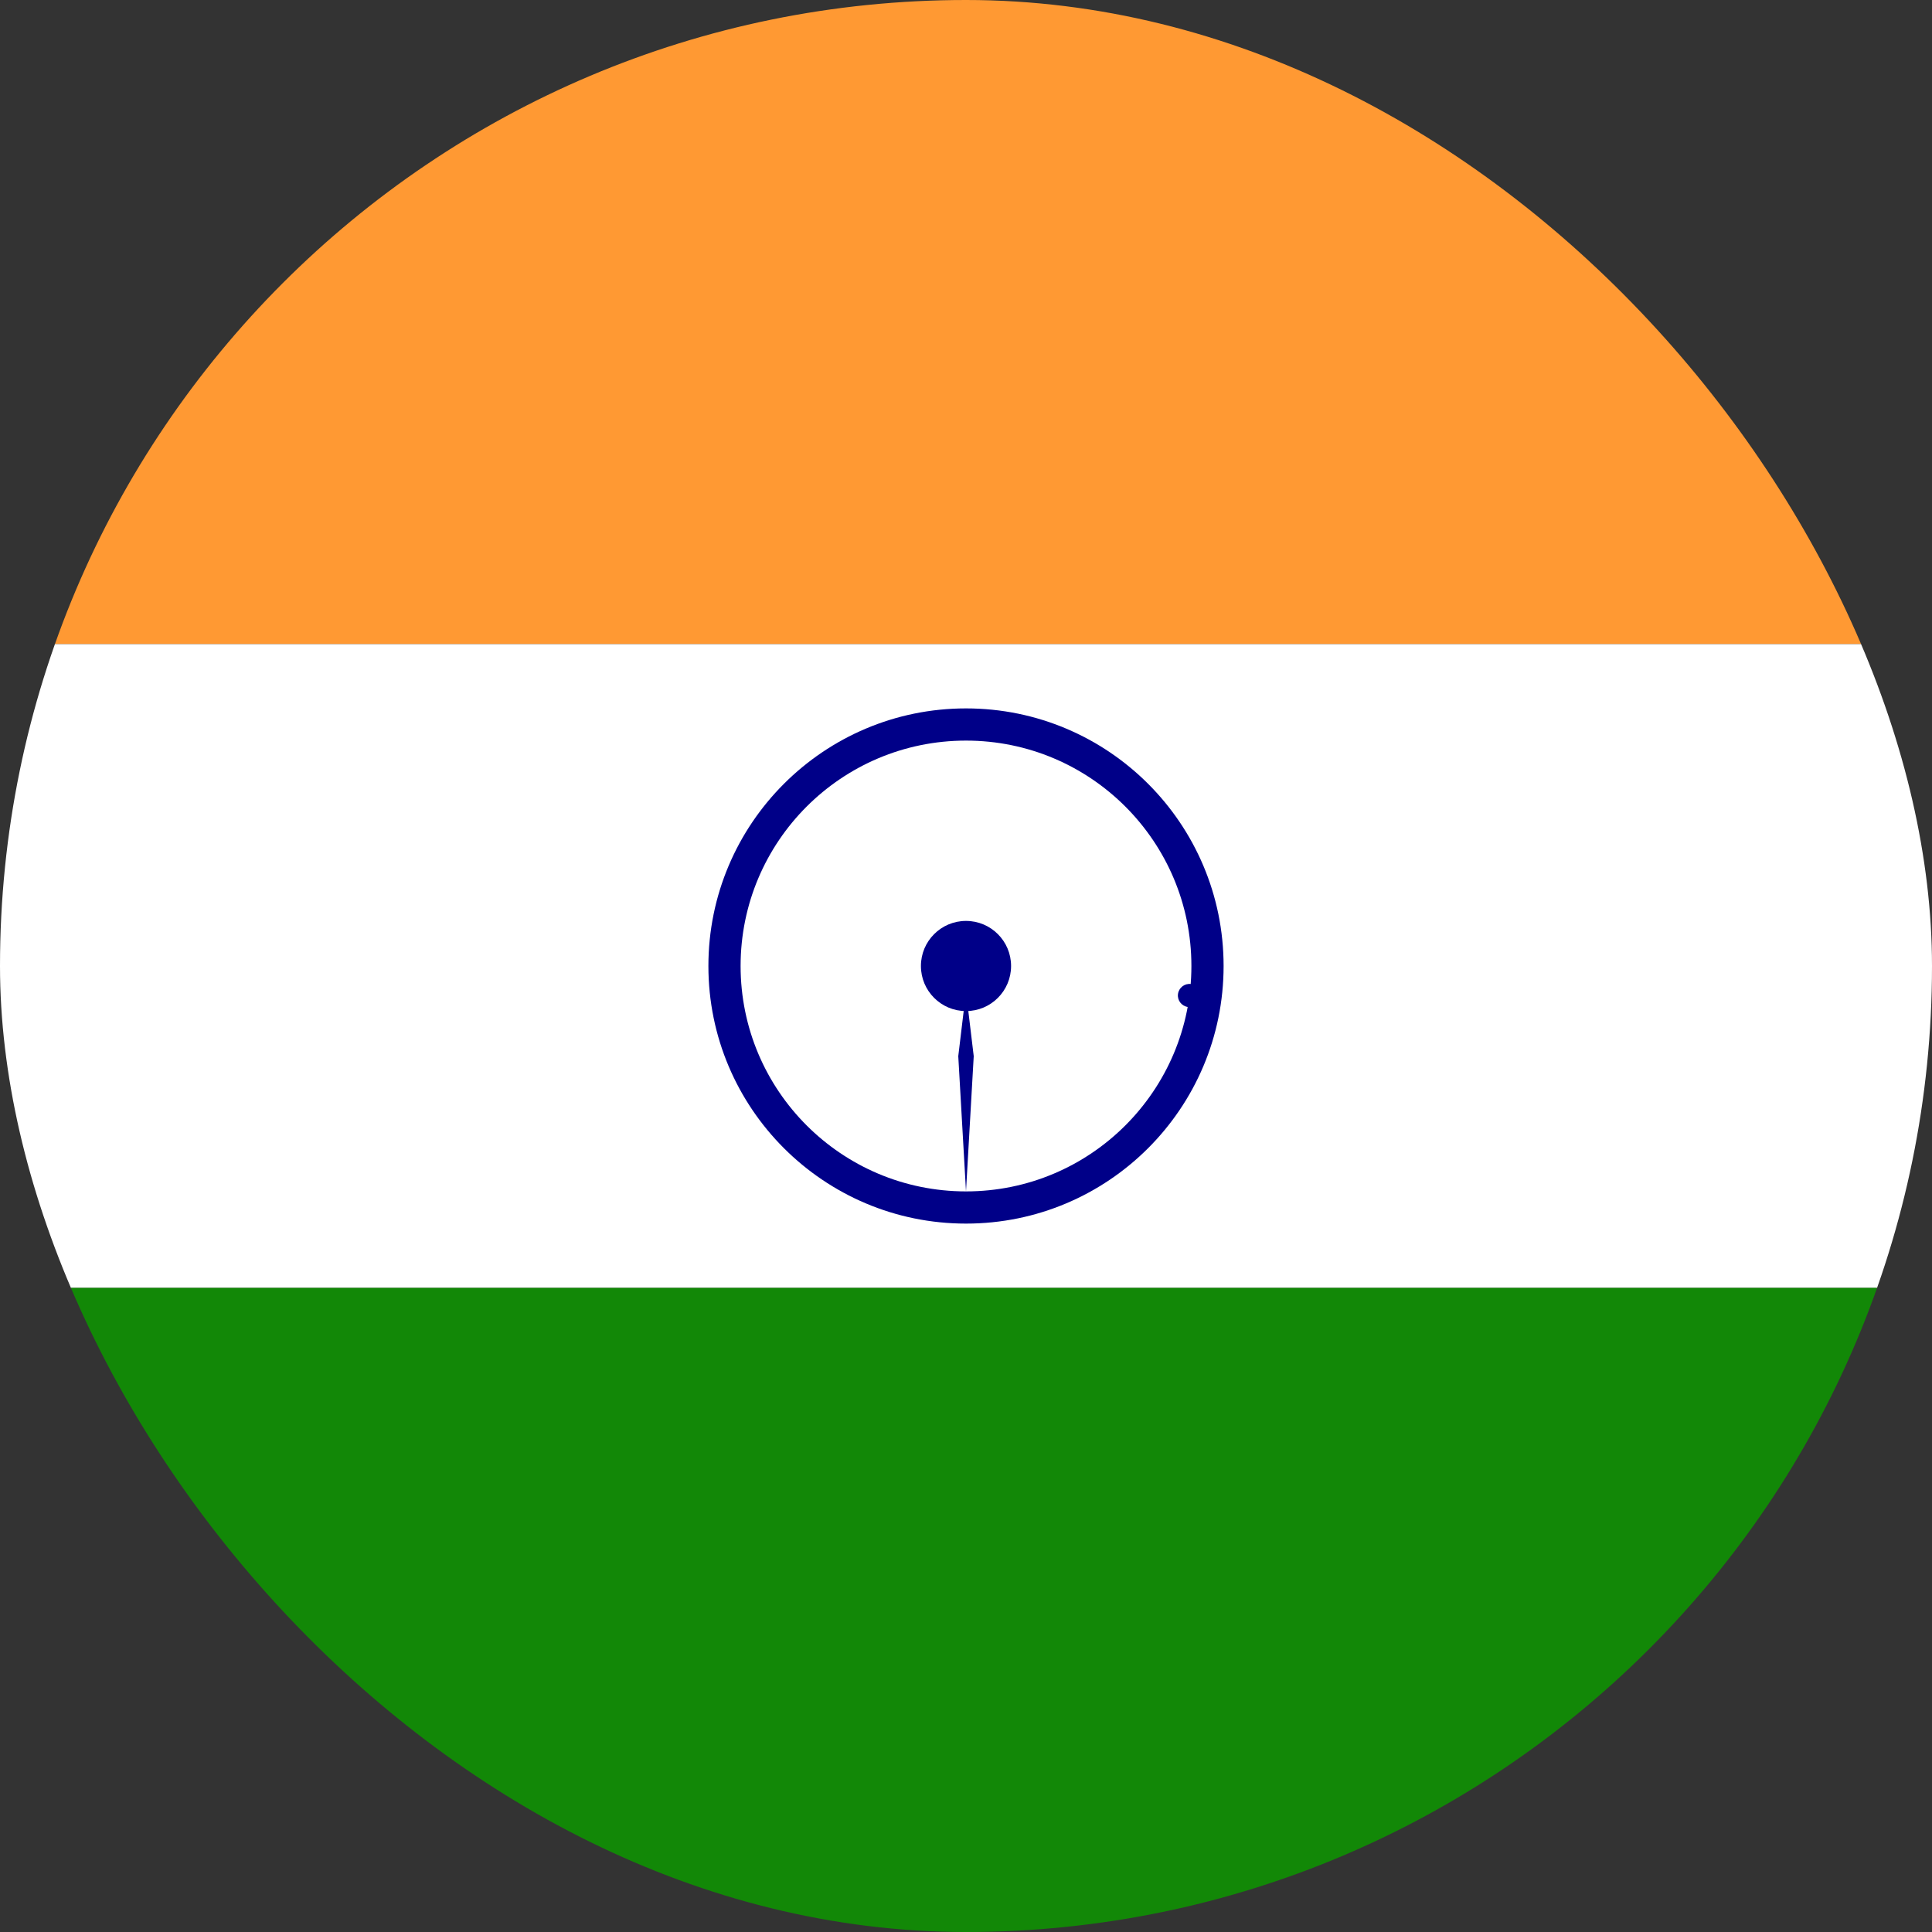 <svg width="18" height="18" viewBox="0 0 18 18" fill="none" xmlns="http://www.w3.org/2000/svg">
<rect x="0" y="0" width="18" height="18" fill="#333333" stroke="none"/>
<g clip-path="url(#clip0_976_10102)">
<path d="M0 0H18V6.001H0V0Z" fill="#FF9933"/>
<path d="M0 6.001H18V11.999H0V6.001Z" fill="white"/>
<path d="M0 11.999H18V18H0V11.999Z" fill="#128807"/>
<path d="M9 11.4C10.326 11.4 11.4 10.325 11.4 9C11.4 7.675 10.326 6.6 9 6.6C7.675 6.6 6.6 7.675 6.6 9C6.6 10.325 7.675 11.4 9 11.4Z" fill="#000088"/>
<path d="M9 11.1C10.16 11.1 11.1 10.16 11.1 9C11.1 7.84 10.16 6.9 9 6.9C7.84 6.9 6.9 7.84 6.9 9C6.9 10.16 7.84 11.1 9 11.1Z" fill="white"/>
<path d="M9 9.42C9.232 9.42 9.42 9.232 9.42 9C9.42 8.768 9.232 8.58 9 8.58C8.768 8.58 8.58 8.768 8.58 9C8.58 9.232 8.768 9.42 9 9.42Z" fill="#000088"/>
<path d="M11.068 9.382C11.127 9.39 11.181 9.348 11.189 9.289C11.197 9.23 11.155 9.176 11.096 9.168C11.037 9.16 10.983 9.202 10.975 9.261C10.967 9.32 11.009 9.374 11.068 9.382Z" fill="#000088"/>
<path d="M9 11.1L9.072 9.84L9 9.24L8.928 9.84L9 11.1Z" fill="#000088"/>
</g>
<defs>
<clipPath id="clip0_976_10102">
<rect width="18" height="18" rx="9" fill="white"/>
</clipPath>
</defs>
</svg>
